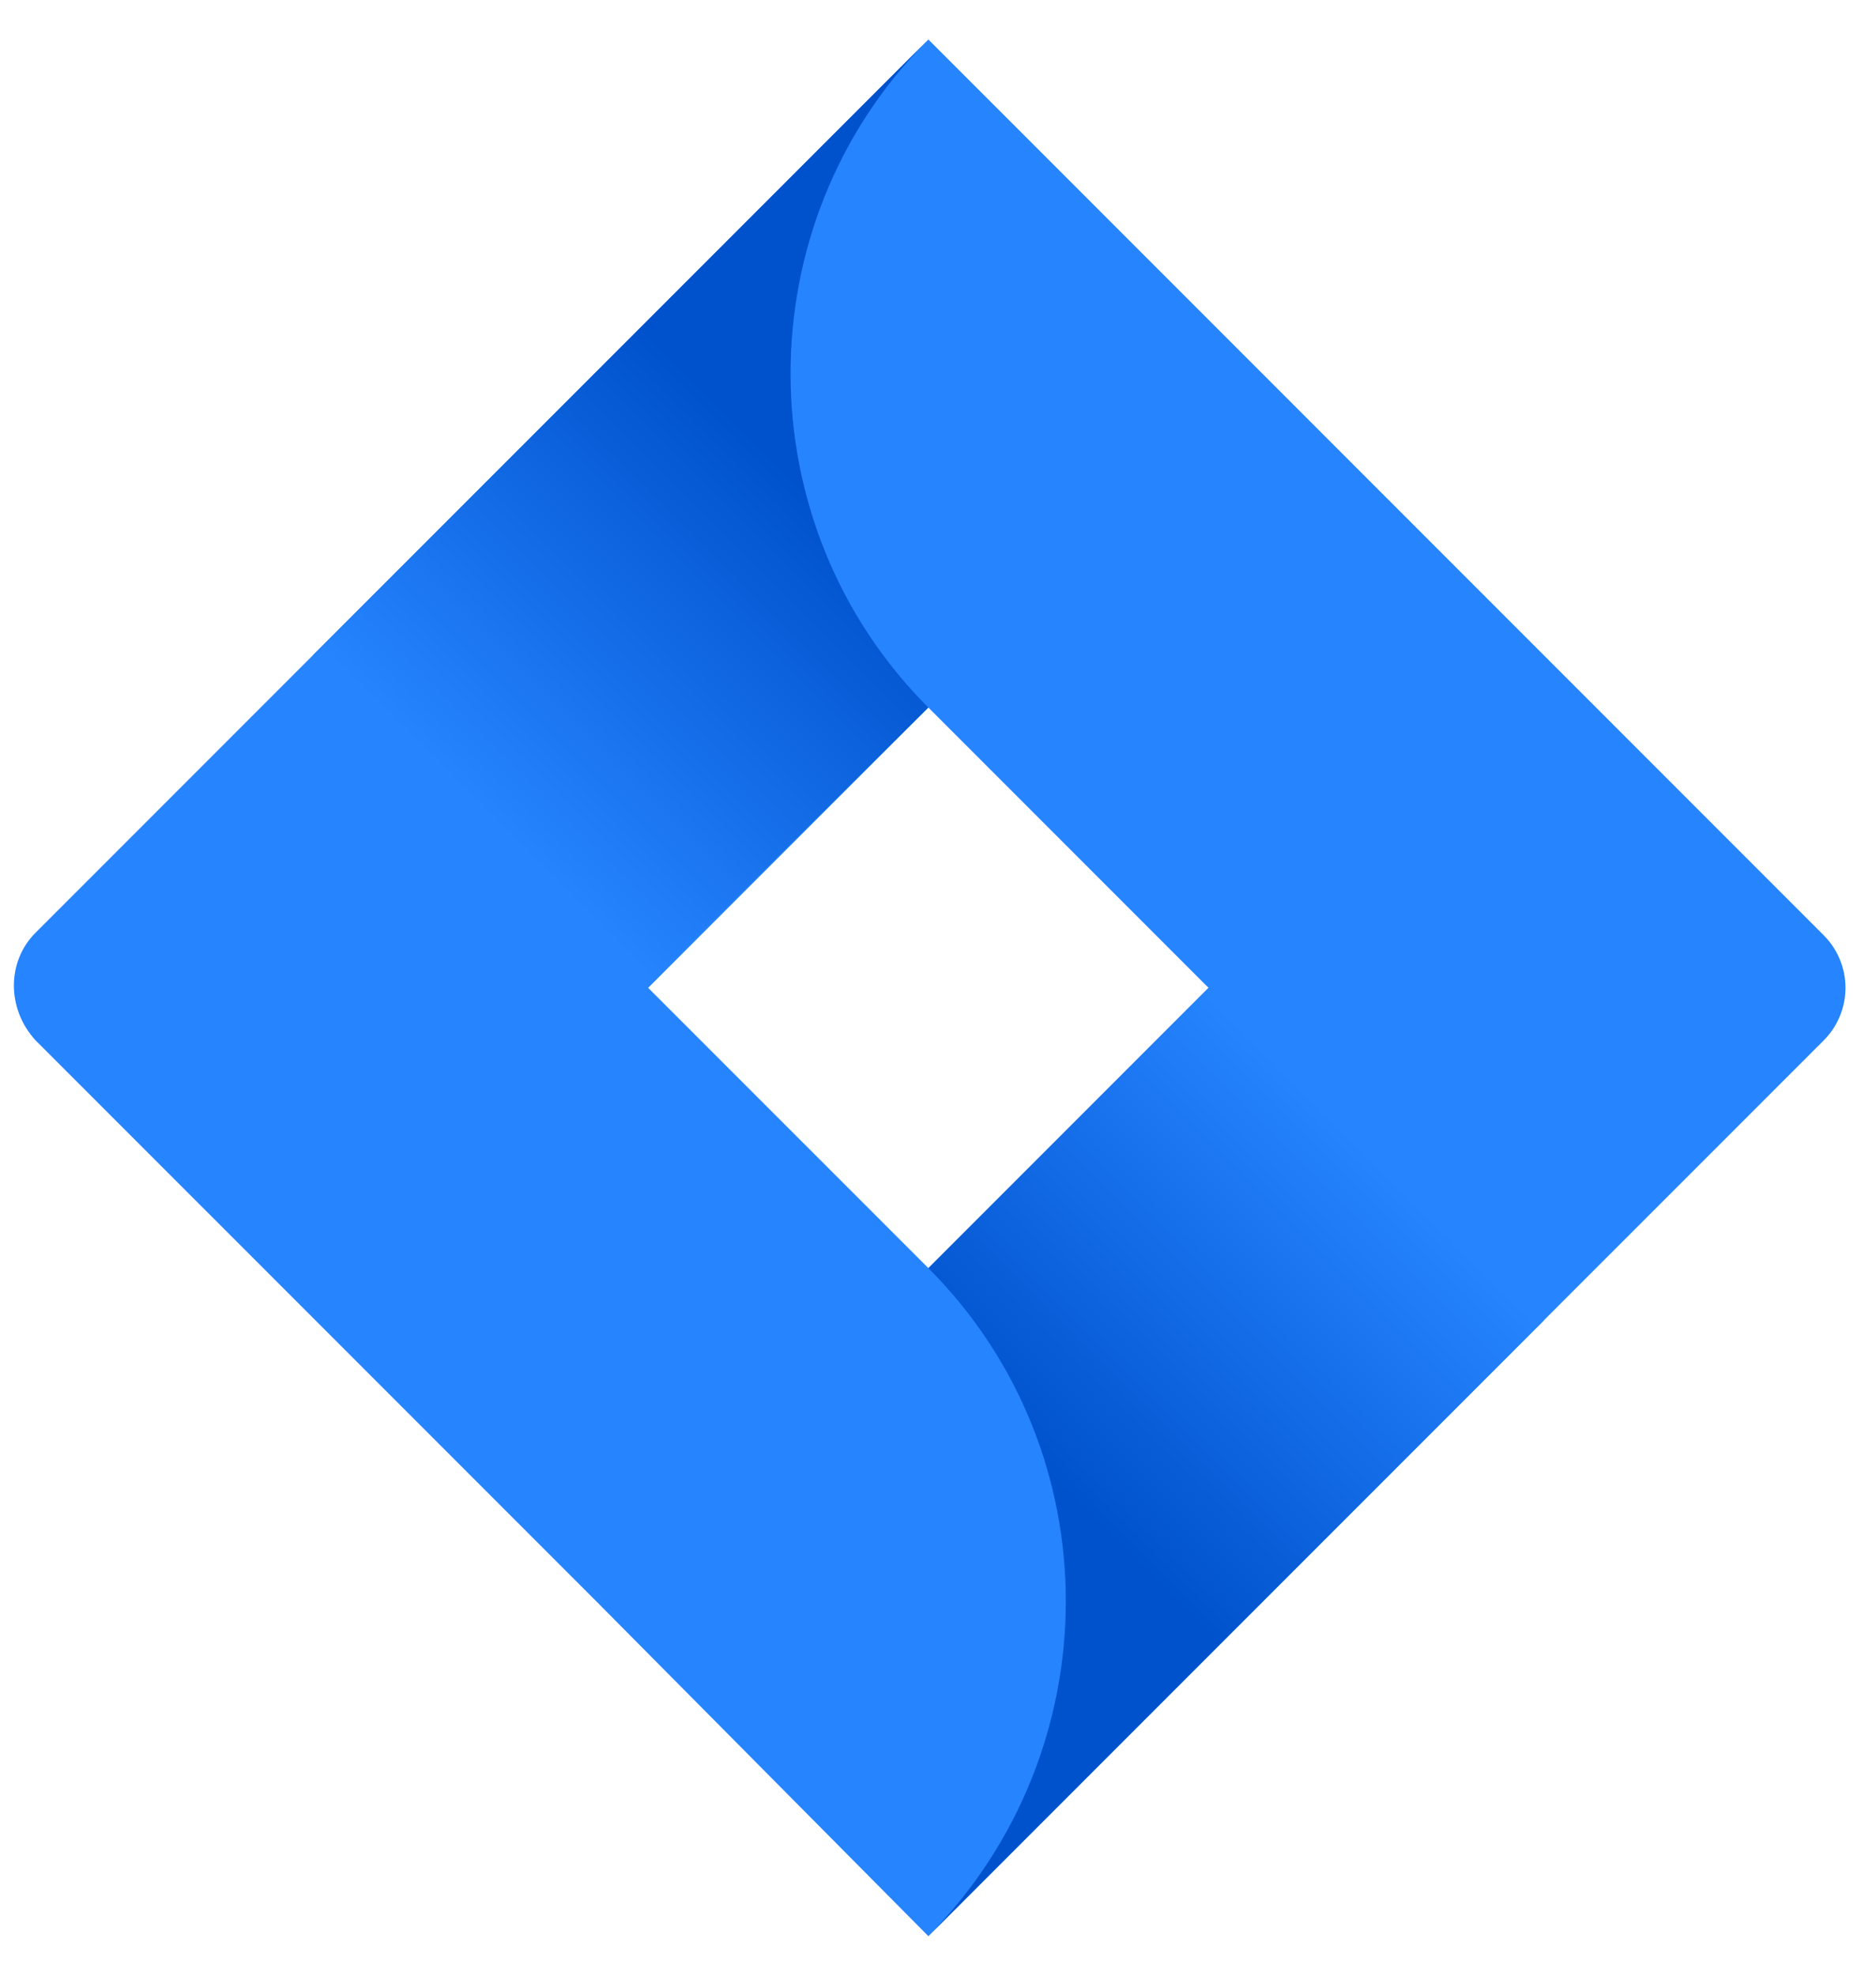 <svg xmlns="http://www.w3.org/2000/svg" width="38" height="40" viewBox="0 0 38 40" fill="none">
  <path
    d="M36.944 18.939L20.396 2.39L18.805 0.8L6.393 13.211L0.718 18.886C0.136 19.469 0.136 20.424 0.718 21.061L12.069 32.411L18.805 39.2L31.216 26.789L31.428 26.576L36.944 21.061C37.224 20.779 37.382 20.397 37.382 20C37.382 19.602 37.224 19.221 36.944 18.939ZM18.805 25.675L13.129 20L18.805 14.325L24.48 20L18.805 25.675Z"
    fill="#2684FF" />
  <path
    d="M18.804 14.325C15.092 10.613 15.092 4.565 18.751 0.853L6.34 13.264L13.076 20L18.804 14.325Z"
    fill="url(#paint0_linear_2206_14537)" />
  <path
    d="M24.48 20L18.805 25.675C22.517 29.387 22.517 35.435 18.805 39.2L31.269 26.736L24.48 20Z"
    fill="url(#paint1_linear_2206_14537)" />
  <defs>
    <linearGradient id="paint0_linear_2206_14537" x1="17.793" y1="8.576" x2="9.866"
      y2="16.5" gradientUnits="userSpaceOnUse">
      <stop offset="0.176" stop-color="#0052CC" />
      <stop offset="1" stop-color="#2684FF" />
    </linearGradient>
    <linearGradient id="paint1_linear_2206_14537" x1="19.891" y1="31.342" x2="27.802"
      y2="23.434" gradientUnits="userSpaceOnUse">
      <stop offset="0.176" stop-color="#0052CC" />
      <stop offset="1" stop-color="#2684FF" />
    </linearGradient>
  </defs>
</svg>
